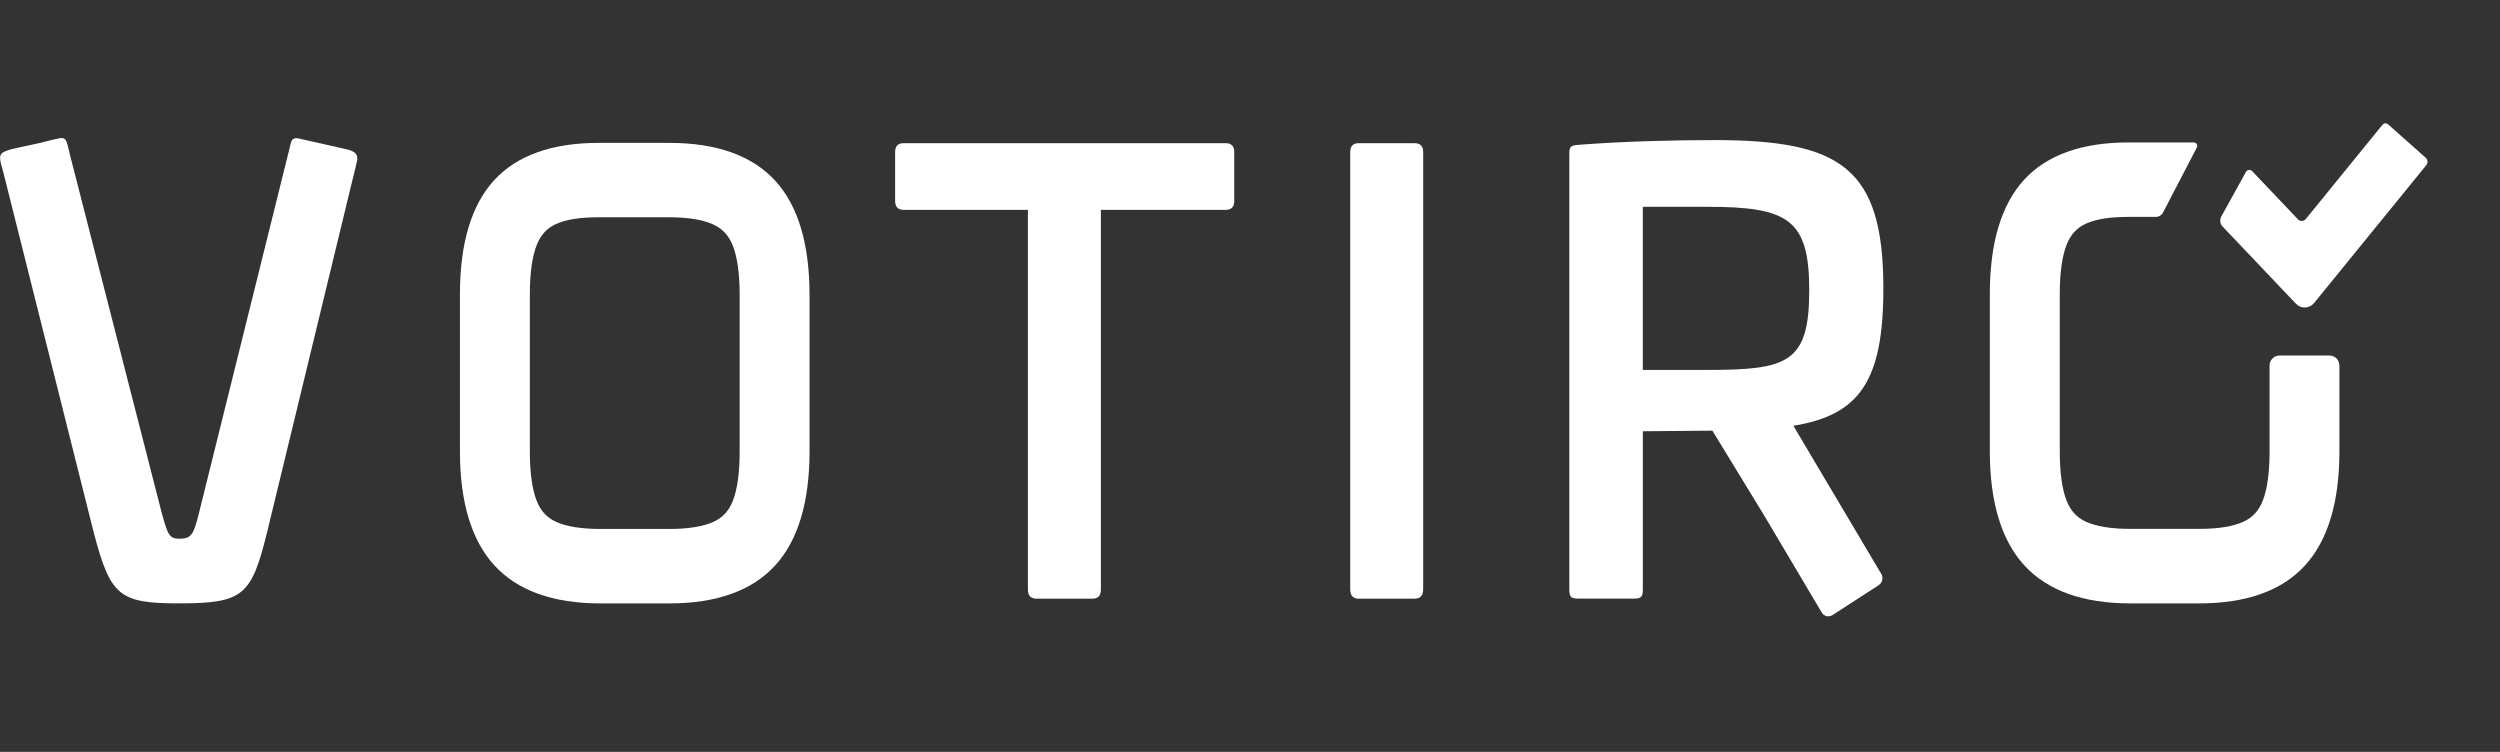 <?xml version="1.0" encoding="UTF-8"?> <svg xmlns="http://www.w3.org/2000/svg" width="133" height="40" viewBox="0 0 133 40" fill="none"><rect x="0" y="0" width="133" height="40" fill="#333333" stroke="none"/><path d="M41.24 9.612C40.015 8.278 38.124 7.602 35.621 7.602H31.923C31.894 7.602 31.866 7.602 31.838 7.602C29.377 7.602 27.515 8.263 26.307 9.568C25.087 10.884 24.469 12.93 24.469 15.651V24.019C24.469 26.715 25.086 28.756 26.305 30.082C27.534 31.422 29.427 32.101 31.931 32.101H35.62C38.124 32.101 40.016 31.422 41.24 30.081C42.452 28.754 43.067 26.714 43.067 24.019V15.683C43.068 12.976 42.453 10.933 41.24 9.612ZM39.35 24.018C39.35 25.144 39.228 26.027 38.988 26.643C38.782 27.171 38.45 27.534 37.973 27.754C37.421 28.01 36.63 28.14 35.621 28.14H31.932C30.914 28.14 30.118 28.01 29.565 27.754C29.088 27.534 28.757 27.171 28.551 26.642C28.311 26.028 28.188 25.145 28.188 24.018V15.649C28.188 14.525 28.313 13.643 28.556 13.028C28.766 12.499 29.098 12.139 29.569 11.923C30.095 11.682 30.847 11.559 31.805 11.559L35.621 11.56C36.628 11.56 37.417 11.693 37.97 11.953C38.448 12.178 38.782 12.545 38.988 13.074C39.228 13.691 39.35 14.569 39.35 15.684V24.018Z" fill="white"></path><path d="M18.631 7.997C18.539 7.964 18.439 7.941 18.345 7.92C17.5 7.729 16.656 7.54 15.811 7.35C15.534 7.35 15.502 7.447 15.41 7.865L10.581 27.31C10.304 28.435 10.181 28.661 9.535 28.661C9.011 28.661 8.919 28.436 8.611 27.31C8.59 27.231 8.57 27.151 8.549 27.072C8.492 26.848 8.434 26.624 8.377 26.4C8.288 26.053 8.199 25.707 8.11 25.36C7.995 24.912 7.881 24.465 7.766 24.017C7.631 23.491 7.497 22.963 7.361 22.437C7.211 21.853 7.061 21.268 6.911 20.684C6.752 20.064 6.594 19.444 6.435 18.823C6.272 18.189 6.11 17.554 5.947 16.92C5.786 16.294 5.626 15.666 5.465 15.04C5.312 14.443 5.159 13.845 5.006 13.248C4.866 12.701 4.726 12.155 4.586 11.609C4.465 11.135 4.343 10.661 4.222 10.187C4.125 9.808 4.028 9.429 3.931 9.05C3.863 8.786 3.796 8.523 3.728 8.26C3.681 8.075 3.645 7.888 3.592 7.706C3.558 7.587 3.527 7.439 3.414 7.375C3.335 7.33 3.239 7.342 3.15 7.36C2.773 7.432 2.406 7.542 2.032 7.626C1.661 7.709 1.286 7.785 0.913 7.866C0.683 7.916 0.451 7.967 0.237 8.068C0.174 8.098 0.112 8.133 0.069 8.189C0.016 8.258 -0.001 8.351 0.005 8.439C0.02 8.67 0.118 8.932 0.174 9.158C0.246 9.442 0.317 9.725 0.389 10.01C0.487 10.402 0.585 10.794 0.683 11.186C0.804 11.667 0.924 12.146 1.045 12.626C1.182 13.173 1.32 13.72 1.457 14.268C1.606 14.862 1.755 15.456 1.904 16.049C2.06 16.669 2.216 17.29 2.371 17.91C2.528 18.536 2.686 19.162 2.843 19.789C2.996 20.401 3.15 21.012 3.304 21.625C3.449 22.202 3.593 22.779 3.738 23.357C3.869 23.879 4.001 24.401 4.131 24.922C4.243 25.368 4.355 25.815 4.468 26.261C4.556 26.611 4.643 26.961 4.731 27.311C4.79 27.544 4.848 27.779 4.907 28.012C4.931 28.108 4.955 28.205 4.981 28.306C5.874 31.713 6.334 32.099 9.535 32.099C12.95 32.099 13.381 31.681 14.211 28.306C14.262 28.101 14.311 27.896 14.361 27.689C14.495 27.136 14.63 26.582 14.763 26.029C14.96 25.22 15.155 24.412 15.352 23.603C15.587 22.633 15.822 21.662 16.057 20.691C16.309 19.652 16.561 18.613 16.813 17.575C17.058 16.56 17.304 15.546 17.55 14.532C17.767 13.636 17.984 12.74 18.201 11.844C18.367 11.16 18.533 10.474 18.698 9.79C18.797 9.382 18.903 8.974 18.995 8.565C19.072 8.229 18.876 8.082 18.631 7.997Z" fill="white"></path><path d="M65.206 7.617H48.076C47.773 7.617 47.621 7.775 47.621 8.092V10.689C47.621 11.006 47.773 11.164 48.076 11.164H54.685V31.373C54.685 31.69 54.837 31.848 55.14 31.848H58.112C58.415 31.848 58.567 31.69 58.567 31.373V11.165H65.207C65.51 11.165 65.662 11.006 65.662 10.69V8.092C65.662 7.775 65.509 7.617 65.206 7.617Z" fill="white"></path><path d="M75.258 7.617H72.287C71.984 7.617 71.832 7.775 71.832 8.092V31.342C71.832 31.69 71.984 31.849 72.287 31.849H75.258C75.561 31.849 75.713 31.691 75.713 31.342V8.092C75.713 7.775 75.561 7.617 75.258 7.617Z" fill="white"></path><path d="M120.742 24.008C120.742 25.135 120.62 26.019 120.379 26.637C120.173 27.165 119.842 27.529 119.364 27.749C118.812 28.006 118.02 28.136 117.013 28.136H113.324C112.306 28.136 111.509 28.006 110.956 27.749C110.48 27.529 110.149 27.165 109.943 26.636C109.702 26.02 109.58 25.136 109.58 24.008V15.633C109.58 14.507 109.704 13.623 109.948 13.009C110.158 12.48 110.489 12.118 110.962 11.902C111.487 11.661 112.239 11.539 113.196 11.539H114.698C114.855 11.539 114.999 11.451 115.072 11.309C115.384 10.712 116.236 9.07 116.871 7.85C116.935 7.726 116.848 7.578 116.711 7.578H113.313C113.285 7.578 113.257 7.578 113.229 7.578C110.767 7.578 108.906 8.24 107.698 9.546C106.478 10.864 105.859 12.912 105.859 15.635V24.01C105.859 26.71 106.477 28.751 107.695 30.079C108.924 31.42 110.817 32.1 113.322 32.1H117.011C119.516 32.1 121.407 31.42 122.63 30.078C123.843 28.75 124.457 26.709 124.457 24.01V19.453C124.457 19.155 124.223 18.915 123.934 18.915H121.263C120.974 18.915 120.74 19.155 120.74 19.453V24.008H120.742Z" fill="white"></path><path d="M127.047 6.616C126.958 6.536 126.823 6.547 126.745 6.641L122.669 11.651C122.562 11.783 122.368 11.792 122.251 11.668L119.817 9.106C119.718 9.002 119.551 9.024 119.481 9.152L118.174 11.516C118.078 11.69 118.105 11.909 118.241 12.051L122.144 16.158C122.414 16.444 122.862 16.425 123.111 16.119L129.08 8.785C129.175 8.668 129.162 8.492 129.05 8.394L127.047 6.616Z" fill="white"></path><path d="M95.408 22.652C98.929 22.076 100.195 20.266 100.195 15.341C100.195 8.911 97.92 7.453 91.19 7.453C89.097 7.453 86.369 7.517 83.943 7.707C83.579 7.739 83.488 7.802 83.488 8.15V31.369C83.488 31.75 83.579 31.844 83.943 31.844H86.945C87.309 31.844 87.399 31.748 87.399 31.369V22.943L91.098 22.911C92.013 24.411 92.93 25.91 93.846 27.41L96.915 32.584C97.036 32.788 97.291 32.851 97.487 32.724L99.95 31.13C100.144 31.004 100.205 30.736 100.084 30.532L95.408 22.652ZM87.398 19.68V11.001H90.824C95.13 11.001 96.251 11.666 96.251 15.435C96.251 19.3 95.129 19.68 90.824 19.68H87.398Z" fill="white"></path></svg> 